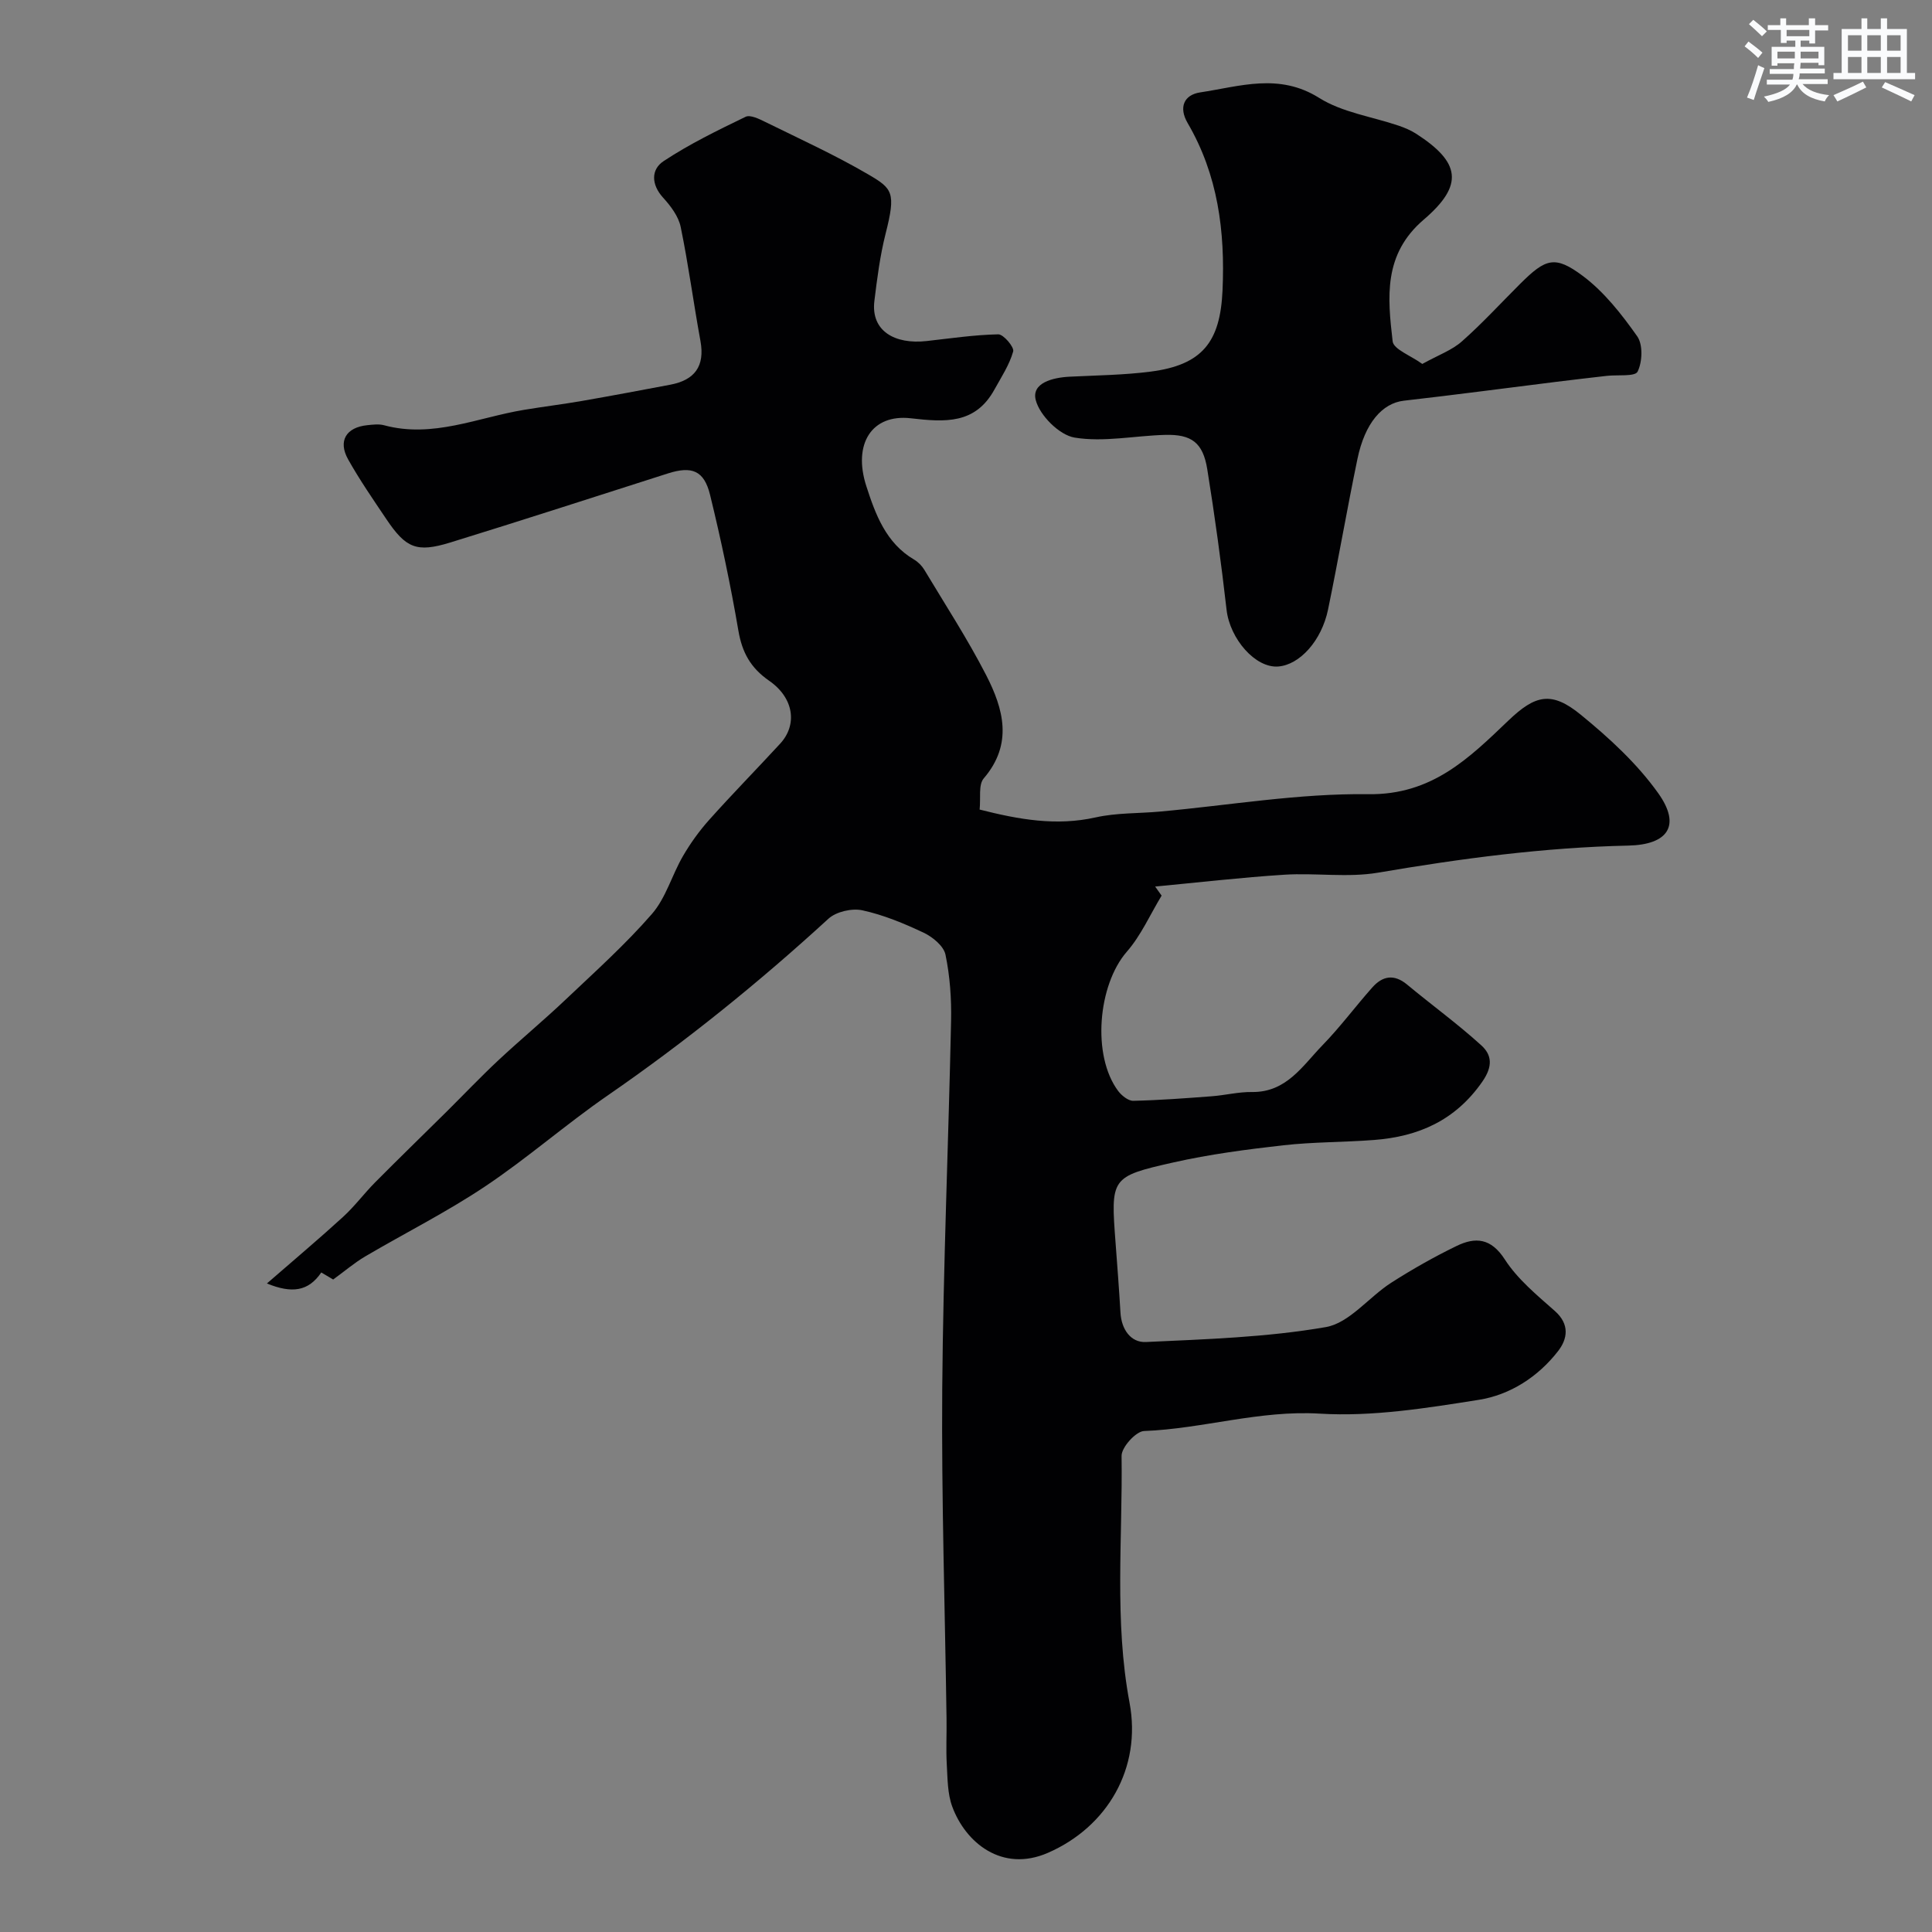<svg enable-background="new 0 0 400 400" viewBox="0 0 400 400" xmlns="http://www.w3.org/2000/svg"><rect x="0" y="0" width="400" height="400" fill="#808080" stroke="none"/><path d="m68.98 264.91c-.7-.42-1.66-.98-2.46-1.46-2.68 3.93-6.08 4.39-11.26 2.28 5.68-4.94 10.82-9.26 15.76-13.78 2.4-2.19 4.36-4.85 6.66-7.17 4.86-4.9 9.81-9.7 14.71-14.55 3.6-3.57 7.1-7.26 10.8-10.72 4.57-4.27 9.4-8.27 13.93-12.57 6.09-5.77 12.36-11.4 17.85-17.71 2.9-3.33 4.14-8.05 6.42-11.97 1.55-2.67 3.39-5.23 5.44-7.52 4.79-5.36 9.83-10.49 14.7-15.78 3.59-3.9 2.87-9.45-2.29-13.02-3.85-2.67-5.6-5.87-6.37-10.4-1.61-9.42-3.59-18.8-5.86-28.09-1.24-5.05-3.77-6.01-8.73-4.43-15.02 4.79-30.02 9.67-45.09 14.31-6.94 2.13-9.16 1.16-13.2-4.85-2.73-4.06-5.52-8.1-7.91-12.36-2.15-3.82-.42-6.65 3.97-7.09 1.15-.12 2.4-.28 3.49.02 10.07 2.71 19.34-1.6 28.92-3.19 4.02-.67 8.07-1.16 12.09-1.86 6.08-1.06 12.15-2.2 18.22-3.35 5.04-.95 7.21-3.81 6.25-9.06-1.44-7.85-2.48-15.79-4.09-23.6-.45-2.19-2.06-4.33-3.63-6.05-2.51-2.75-2.52-5.86.09-7.58 5.35-3.54 11.19-6.38 16.98-9.18.98-.47 2.84.46 4.12 1.09 7.13 3.51 14.39 6.82 21.24 10.82 5.08 2.97 5.8 3.73 3.62 12.31-1.15 4.55-1.75 9.25-2.32 13.92-.75 6.23 4.25 9.02 10.81 8.29 4.94-.55 9.88-1.29 14.84-1.39 1.08-.02 3.34 2.66 3.09 3.54-.78 2.77-2.45 5.3-3.87 7.87-3.98 7.24-10.22 6.78-17.34 5.97-8.07-.92-12.02 5.31-9.2 14.04 1.88 5.82 4.05 11.79 9.9 15.22.83.49 1.61 1.28 2.11 2.11 4.34 7.23 8.96 14.33 12.81 21.82 3.58 6.98 5.6 14.24-.51 21.37-1.13 1.32-.59 4.07-.85 6.45 8.15 2.07 15.88 3.45 24.04 1.62 4.3-.96 8.84-.8 13.27-1.2 14.39-1.3 28.8-3.8 43.16-3.6 13.16.18 20.83-7.43 29-15.24 5.58-5.34 8.93-6.17 15-1.21 5.88 4.8 11.67 10.12 16.04 16.26 4.78 6.72 1.97 10.65-6.2 10.83-17.42.38-34.61 2.67-51.78 5.6-6.32 1.08-12.97.02-19.44.43-8.93.57-17.84 1.61-26.75 2.45.45.63.89 1.25 1.34 1.88-2.37 3.9-4.25 8.23-7.21 11.62-5.98 6.87-7.26 21.5-1.79 28.82.72.96 2.09 2.06 3.13 2.04 5.42-.12 10.84-.53 16.25-.94 2.78-.21 5.55-.92 8.32-.88 7.16.1 10.5-5.46 14.62-9.7 3.66-3.76 6.8-8.01 10.29-11.94 2.13-2.4 4.51-2.85 7.22-.6 5.09 4.23 10.47 8.13 15.36 12.58 2.17 1.97 2.44 4.31.2 7.53-5.58 8.02-13.21 11.36-22.42 12.06-6.25.48-12.56.4-18.78 1.1-7.61.86-15.25 1.86-22.71 3.54-13.09 2.95-13.03 3.18-12 16.83.36 4.76.72 9.52 1 14.28.2 3.44 2.12 6.23 5.27 6.08 12.46-.58 25.02-.97 37.25-3.09 4.89-.85 8.9-6.21 13.53-9.18 4.36-2.79 8.89-5.36 13.55-7.62 3.88-1.88 7.11-1.66 9.98 2.8 2.64 4.09 6.64 7.38 10.35 10.66 3.13 2.77 2.64 5.8.65 8.34-4.14 5.32-9.93 9.04-16.39 10.06-10.87 1.72-22.01 3.52-32.9 2.86-12.5-.76-24.22 3.13-36.42 3.6-1.68.07-4.66 3.37-4.64 5.14.24 17.04-1.54 34.12 1.65 51.11 2.54 13.54-4.59 25.72-16.9 31.08-9.53 4.15-17.08-2.15-19.81-9.58-.99-2.69-.96-5.79-1.13-8.72-.18-3.16 0-6.33-.05-9.5-.32-22.77-1.06-45.54-.89-68.3.2-25.37 1.29-50.73 1.83-76.11.1-4.59-.23-9.28-1.16-13.76-.37-1.77-2.64-3.64-4.49-4.52-4.08-1.93-8.34-3.7-12.72-4.65-2.16-.47-5.43.28-7.03 1.75-14.42 13.22-29.58 25.46-45.69 36.58-8.68 5.99-16.66 13.01-25.42 18.86-7.95 5.31-16.56 9.63-24.82 14.49-2.22 1.31-4.23 3.04-6.6 4.76z" fill="#010103"/><path d="m294.47 75.35c3.34-1.85 6.14-2.84 8.2-4.67 4.24-3.74 8.07-7.94 12.09-11.94 5.25-5.22 7.16-5.94 12.96-1.6 4.42 3.31 8.03 7.93 11.25 12.49 1.21 1.72 1.07 5.3.08 7.31-.53 1.08-4.16.62-6.4.88-3.45.4-6.89.79-10.33 1.22-10.55 1.31-21.1 2.72-31.67 3.92-4.44.51-8.06 4.58-9.61 12.08-2.15 10.36-3.94 20.79-6.08 31.15-1.34 6.48-5.87 11.44-10.29 11.8-4.76.39-10.04-5.75-10.72-11.73-1.11-9.73-2.44-19.45-4-29.12-.89-5.5-3.25-7.26-8.77-7.1-6.26.17-12.66 1.55-18.69.56-3.16-.52-7.23-4.58-8.05-7.77-.92-3.55 3.52-4.67 7.02-4.84 5.59-.28 11.22-.34 16.76-1.05 10.76-1.39 14.41-6.18 14.89-16.78.55-12.27-.94-23.93-7.22-34.68-1.92-3.29-.73-5.85 2.59-6.35 8.19-1.23 16.3-4.09 24.62 1.13 4.8 3.02 10.95 3.88 16.48 5.76 1.22.42 2.45.93 3.54 1.62 9.22 5.92 10.07 10.63 1.65 17.83s-7.48 16.13-6.44 25.18c.17 1.67 3.74 2.95 6.14 4.7z" fill="#010103"/><g fill="#fafbfc"><path d="m361.2 9.6.8-1c.9.7 1.9 1.4 2.9 2.3l-.9 1.1c-1-1-2-1.8-2.8-2.4zm.5 10.6c.9-2.1 1.6-4.3 2.3-6.7.4.2.8.4 1.3.6-.7 2.1-1.5 4.3-2.2 6.6zm.4-15.2.9-.9c1 .8 2 1.6 2.8 2.4l-1 1c-.9-.9-1.8-1.7-2.7-2.5zm12.5-1.2h1.2v1.4h2.7v1.1h-2.7v2.7h-1.2v-.6h-1.8v1.3h4.9v3.8h-1.2v-.5h-3.7c0 .4-.1.9-.1 1.2h5.1v1h-5.2c0 .5-.1.9-.2 1.2h6v1h-5.2c1.1 1.3 2.9 2 5.5 2.3-.4.4-.7.8-.9 1.3-2.9-.5-4.8-1.6-5.7-3.5h-.1c-.8 1.7-2.7 2.9-5.9 3.6-.2-.4-.6-.8-.9-1.1 2.8-.6 4.6-1.4 5.4-2.5h-4.8v-1h5.3c.1-.3.2-.7.2-1.2h-4.9v-1h5c0-.4 0-.8.1-1.2h-3.5v.5h-1.2v-3.9h4.9v-1.3h-1.8v.5h-1.2v-2.7h-2.7v-1h2.6v-1.4h1.2v1.4h4.7v-1.4zm-6.6 8.3h3.6c0-.4 0-.9 0-1.4h-3.6zm1.9-4.6h4.7v-1.3h-4.7zm6.6 3.2h-3.7v1.4h3.7z"/><path d="m385.3 3.8h1.3v2.2h2.8v-2.2h1.3v2.2h4.1v9.1h1.7v1.3h-16.9v-1.3h1.7v-9.1h4.1v-2.2zm.4 13.1.7 1.2c-1.8.9-3.8 1.9-6 2.9-.2-.4-.5-.8-.8-1.3 2.3-1 4.3-1.9 6.1-2.8zm-3.1-6.4h2.8v-3.2h-2.8zm0 4.6h2.8v-3.3h-2.8zm4-4.6h2.8v-3.2h-2.8zm0 4.6h2.8v-3.3h-2.8zm3.7 1.9c2.1.9 4.1 1.8 6.1 2.7l-.7 1.3c-2.2-1.1-4.2-2-6.1-2.9zm3.2-9.7h-2.8v3.2h2.8zm-2.8 7.8h2.8v-3.3h-2.8z"/></g></svg>